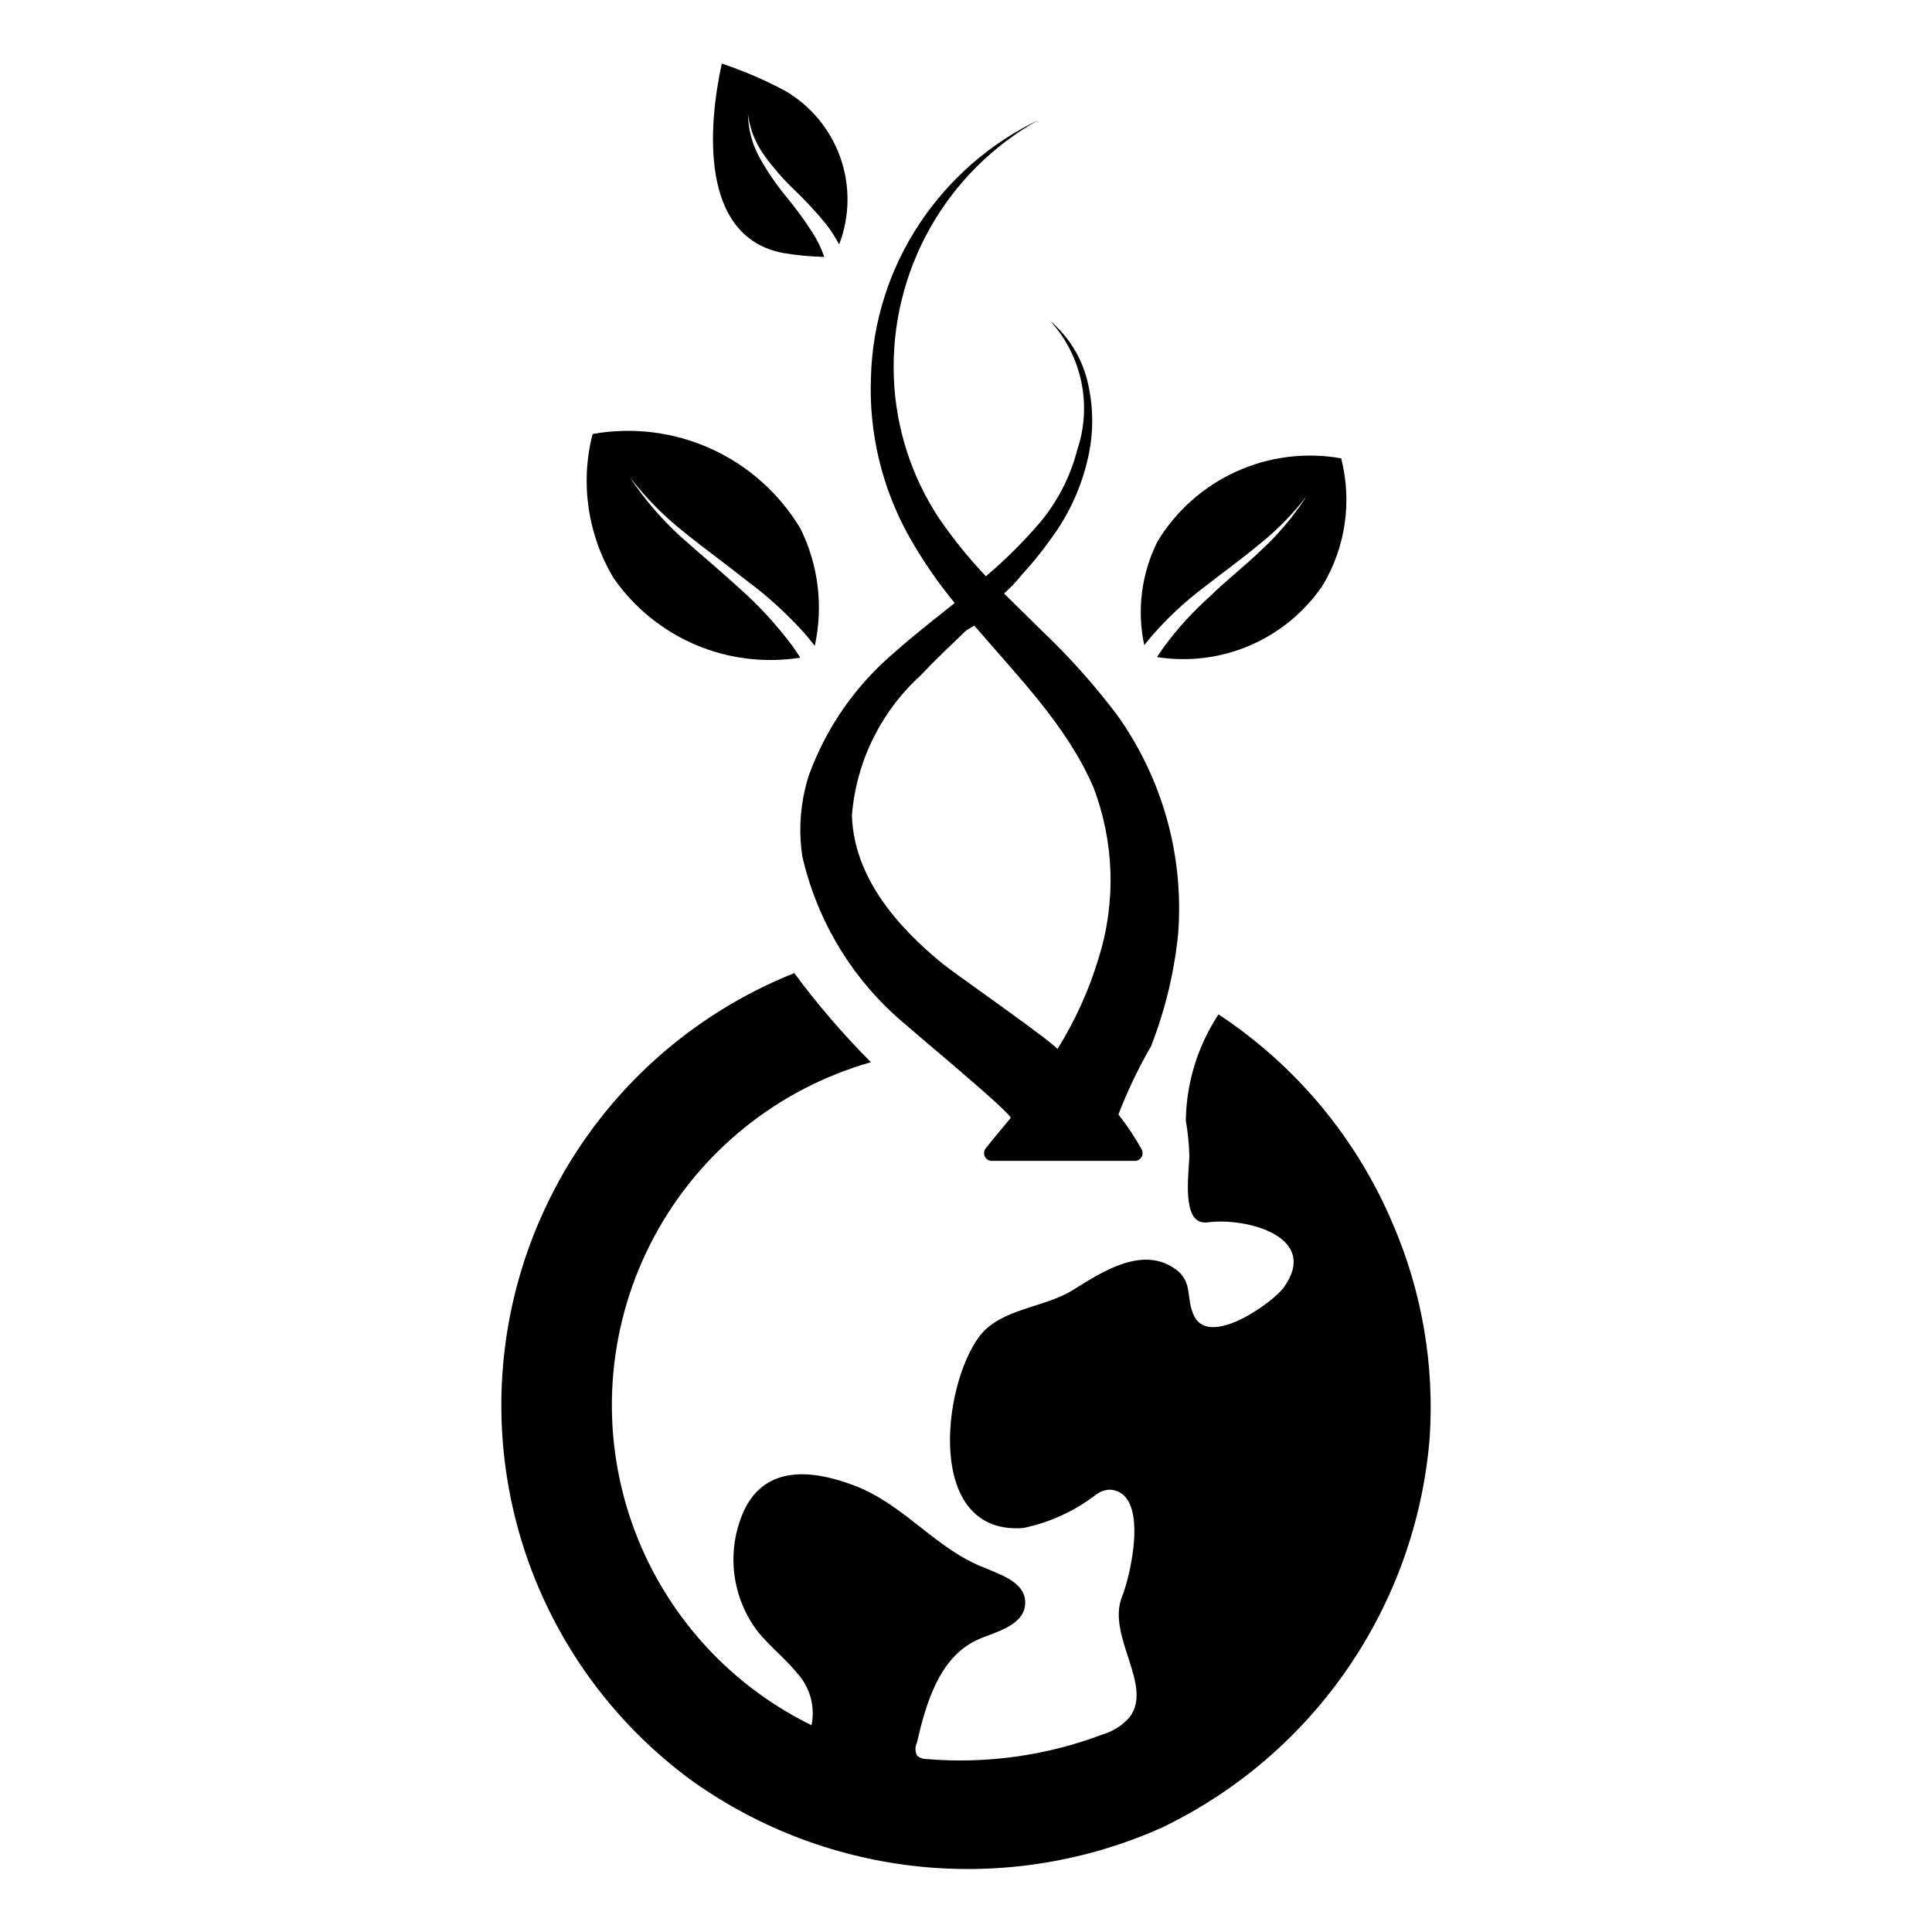 <?xml version="1.0" encoding="UTF-8"?>
<!-- Uploaded to: ICON Repo, www.iconrepo.com, Generator: ICON Repo Mixer Tools -->
<svg fill="#000000" width="800px" height="800px" version="1.1" viewBox="144 144 512 512" xmlns="http://www.w3.org/2000/svg">
 <g>
  <path d="m513.2 468.56c-9.562-22.754-25.672-42.156-46.289-55.734-5.5 8.355-8.504 18.105-8.66 28.105 0.559 3.199 0.875 6.434 0.945 9.684-0.473 7.164-1.652 18.184 4.879 17.32 10.078-1.34 29.836 3.699 20.152 17.238-2.914 4.016-19.285 15.742-23.617 7.871-2.676-5.039 0-9.523-5.746-13.145-8.738-5.59-19.207 1.418-26.688 6.062-7.477 4.644-19.051 4.801-24.641 12.203-9.996 13.383-14.25 52.742 11.652 50.773l0.004-0.004c7.082-1.465 13.734-4.535 19.445-8.973 1.016-0.723 2.219-1.133 3.461-1.184 10.941 0.629 5.273 23.617 3.227 28.418-4.094 10.469 8.5 23.617 1.969 31.961-1.891 2.133-4.348 3.688-7.082 4.488-14.828 5.617-30.723 7.848-46.523 6.531-0.98 0.047-1.941-0.293-2.68-0.941-0.535-1.094-0.535-2.371 0-3.465 2.441-10.547 5.902-22.355 15.742-27.078 4.25-2.047 12.359-3.543 12.91-9.367 0.551-5.824-6.219-7.871-10.707-9.84-12.91-4.879-21.254-16.766-34.559-21.805-11.414-4.328-24.324-5.59-29.758 7.871l0.008-0.004c-4.156 10.34-2.543 22.105 4.25 30.938 3.148 3.856 7.164 7.008 10.312 10.863 3.441 3.727 4.879 8.887 3.856 13.855-23.02-11.277-40.469-31.422-48.344-55.82-7.871-24.395-5.492-50.941 6.59-73.547 12.086-22.609 32.84-39.332 57.5-46.336-7.34-7.363-14.129-15.258-20.309-23.617-27.422 10.93-50.012 31.332-63.664 57.504-13.652 26.168-17.457 56.371-10.73 85.109 6.727 28.742 23.543 54.113 47.391 71.508 36.398 25.883 83.785 30.555 124.54 12.281 40.273-19.414 67.238-58.723 70.848-103.28 1.273-19.316-2.043-38.656-9.68-56.445z"/>
  <path d="m356.07 318.29c-0.707-1.18-1.496-2.281-2.281-3.387l-0.004 0.004c-4.059-5.406-8.645-10.391-13.695-14.879-5.039-4.644-10.391-9.055-15.742-13.855h-0.004c-5.117-4.672-9.641-9.961-13.461-15.742 4.231 5.488 9.121 10.434 14.562 14.719 5.352 4.328 10.941 8.344 16.375 12.676 5.731 4.246 11.004 9.074 15.742 14.406l2.363 2.914v-0.004c2.297-10.465 0.965-21.402-3.777-31.016-5.543-9.289-13.789-16.672-23.633-21.156-9.844-4.488-20.824-5.867-31.473-3.953-3.344 13.02-1.301 26.84 5.668 38.336 5.441 7.762 12.953 13.84 21.68 17.543 8.727 3.699 18.316 4.879 27.68 3.394z"/>
  <path d="m449.36 312.38c4.098-4.676 8.66-8.922 13.621-12.676 4.801-3.777 9.762-7.32 14.406-11.18l-0.004 0.004c4.797-3.785 9.109-8.148 12.832-12.988-3.371 5.231-7.394 10.02-11.965 14.246-4.41 4.25-9.133 7.871-13.539 12.203-4.445 3.969-8.48 8.371-12.043 13.145-0.707 1.023-1.418 1.969-2.047 2.992 8.348 1.324 16.898 0.254 24.66-3.09 7.762-3.344 14.414-8.824 19.184-15.801 6.121-10.137 7.91-22.305 4.961-33.773-9.406-1.672-19.098-0.453-27.797 3.496-8.703 3.949-16 10.441-20.93 18.625-4.215 8.48-5.434 18.133-3.465 27.395z"/>
  <path d="m351.66 211.07c3.566 0.586 7.172 0.926 10.785 1.023-0.773-2.238-1.801-4.379-3.07-6.375-2.164-3.371-4.531-6.602-7.086-9.684-2.606-3.172-4.926-6.57-6.926-10.156-2-3.562-3.082-7.566-3.148-11.648 0.496 3.953 1.984 7.719 4.328 10.941 2.344 3.25 4.977 6.281 7.871 9.051 2.957 2.828 5.742 5.824 8.348 8.977 1.375 1.746 2.586 3.617 3.621 5.586 2.844-7.398 2.957-15.57 0.316-23.043-2.641-7.477-7.863-13.762-14.723-17.73-5.359-2.844-10.941-5.242-16.691-7.164-3.539 16.137-6.141 46.051 16.375 50.223z"/>
  <path d="m439.99 333.4c-5.977-7.898-12.586-15.297-19.758-22.121l-10.156-9.996c1.715-1.516 3.297-3.176 4.723-4.961 2.828-3.086 5.457-6.344 7.875-9.762 4.984-6.773 8.398-14.57 9.996-22.828 1.191-6.289 1.004-12.762-0.551-18.973-1.555-6.148-4.996-11.652-9.84-15.742 4.133 4.519 6.981 10.062 8.254 16.059 1.273 5.992 0.926 12.215-1.012 18.027-1.77 6.871-4.992 13.289-9.449 18.812-4.512 5.336-9.461 10.285-14.797 14.801-4.512-4.762-8.645-9.867-12.359-15.273-7.387-11.145-11.555-24.109-12.043-37.469-0.508-13.793 2.805-27.457 9.566-39.484 6.766-12.031 16.723-21.957 28.77-28.688-12.77 6.129-23.648 15.594-31.488 27.395-8.055 12.105-12.527 26.238-12.91 40.777-0.594 14.816 2.949 29.508 10.234 42.43 3.473 6.137 7.477 11.957 11.965 17.395-5.195 4.172-10.547 8.266-15.742 12.91h-0.004c-10.375 8.719-18.277 20.012-22.906 32.75-2.227 6.934-2.82 14.289-1.73 21.488 4.008 17.574 13.723 33.328 27.629 44.793 2.281 2.125 28.262 23.617 27.551 24.562-2.047 2.519-4.25 5.039-6.453 7.871-0.582 0.605-0.734 1.504-0.391 2.266 0.348 0.766 1.129 1.238 1.965 1.199h37.785c0.738 0.012 1.426-0.371 1.801-1.008 0.375-0.637 0.379-1.426 0.012-2.062-1.785-3.238-3.836-6.32-6.141-9.211 2.406-6.254 5.301-12.309 8.66-18.105 3.707-9.5 6.117-19.457 7.16-29.602 1.641-20.723-4.106-41.355-16.215-58.25zm-15.742 88.719c0.473-0.789-27.945-20.625-30.387-22.672-11.965-9.762-23.617-22.984-24.09-39.359v-0.004c1.129-14.18 7.602-27.406 18.105-36.996 3.856-4.094 7.871-7.871 12.203-12.043l2.125-1.258c11.414 13.383 24.402 26.371 31.488 42.668v-0.004c5.598 14.512 6.125 30.492 1.496 45.34-2.566 8.566-6.273 16.75-11.023 24.324z"/>
 </g>
</svg>